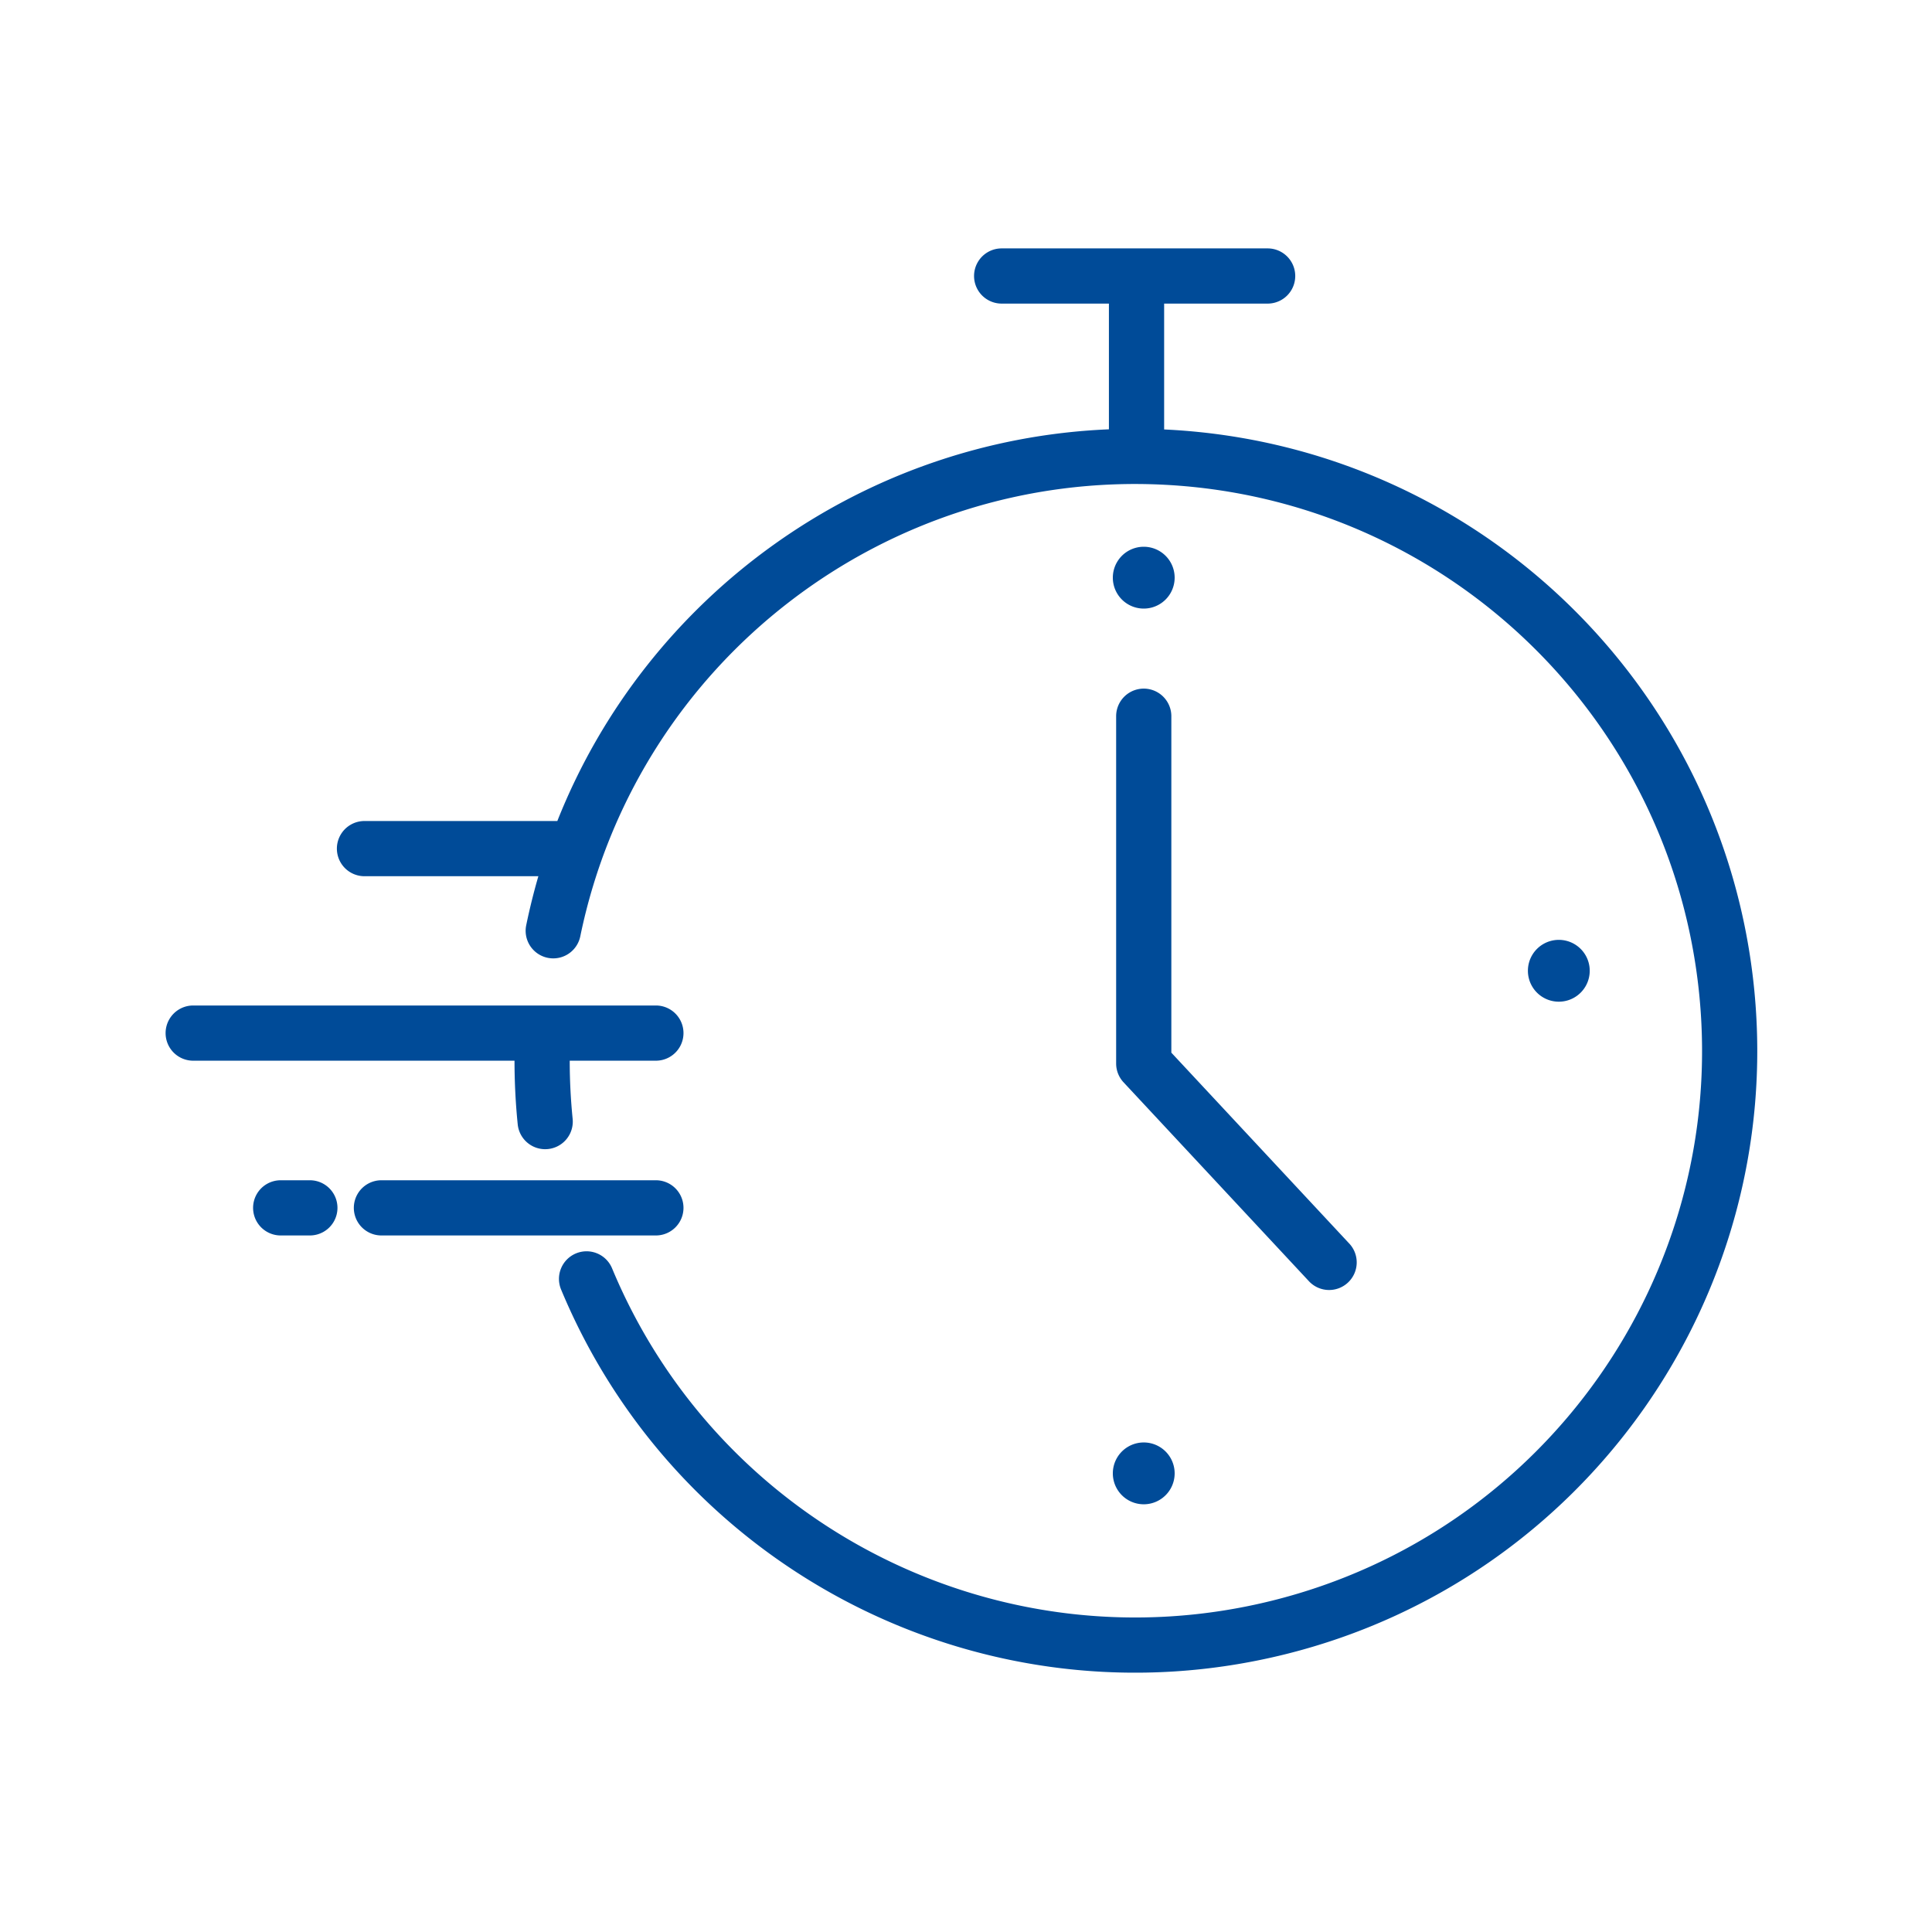 <svg width="70" height="70" xmlns="http://www.w3.org/2000/svg"><path d="M18.642 38.431H7a1 1 0 1 1 0-2h16.764a1 1 0 0 1 0 2h-3.122c0 .703.036 1.406.106 2.106a1 1 0 1 1-1.99.201 22.867 22.867 0 0 1-.116-2.307zm.864-6.684h-6.3a1 1 0 1 1 0-2h6.987c3.25-8.197 11.068-13.82 19.985-14.192V11h-3.886a1 1 0 0 1 0-2h9.637a1 1 0 0 1 0 2h-3.75v4.56l.159.008c11.135.595 20.16 9.246 21.227 20.346 1.066 11.1-6.147 21.311-16.966 24.015-10.818 2.704-21.988-2.912-26.27-13.208a1 1 0 0 1 1.847-.768c3.902 9.382 14.08 14.5 23.938 12.036 9.858-2.464 16.432-11.768 15.46-21.883-.972-10.116-9.196-17.998-19.343-18.54-10.147-.543-19.165 6.418-21.209 16.372a1 1 0 0 1-1.959-.402c.125-.607.273-1.203.443-1.789zM41.44 22.05a1.12 1.12 0 1 1 0-2.24 1.12 1.12 0 0 1 0 2.24zm0 32.453a1.12 1.12 0 1 1 0-2.24 1.12 1.12 0 0 1 0 2.24zm15.039-18.21a1.12 1.12 0 1 1 0-2.24 1.12 1.12 0 0 1 0 2.24zM42.44 25.952V38.14l6.433 6.902a1 1 0 1 1-1.463 1.363l-6.701-7.19a1 1 0 0 1-.269-.681V25.95a1 1 0 0 1 2 0zM13.82 44.763a1 1 0 1 1 0-2h9.944a1 1 0 0 1 0 2h-9.945zm-3.65 0a1 1 0 1 1 0-2h1.057a1 1 0 0 1 0 2H10.17z" fill="#004B98"/></svg>